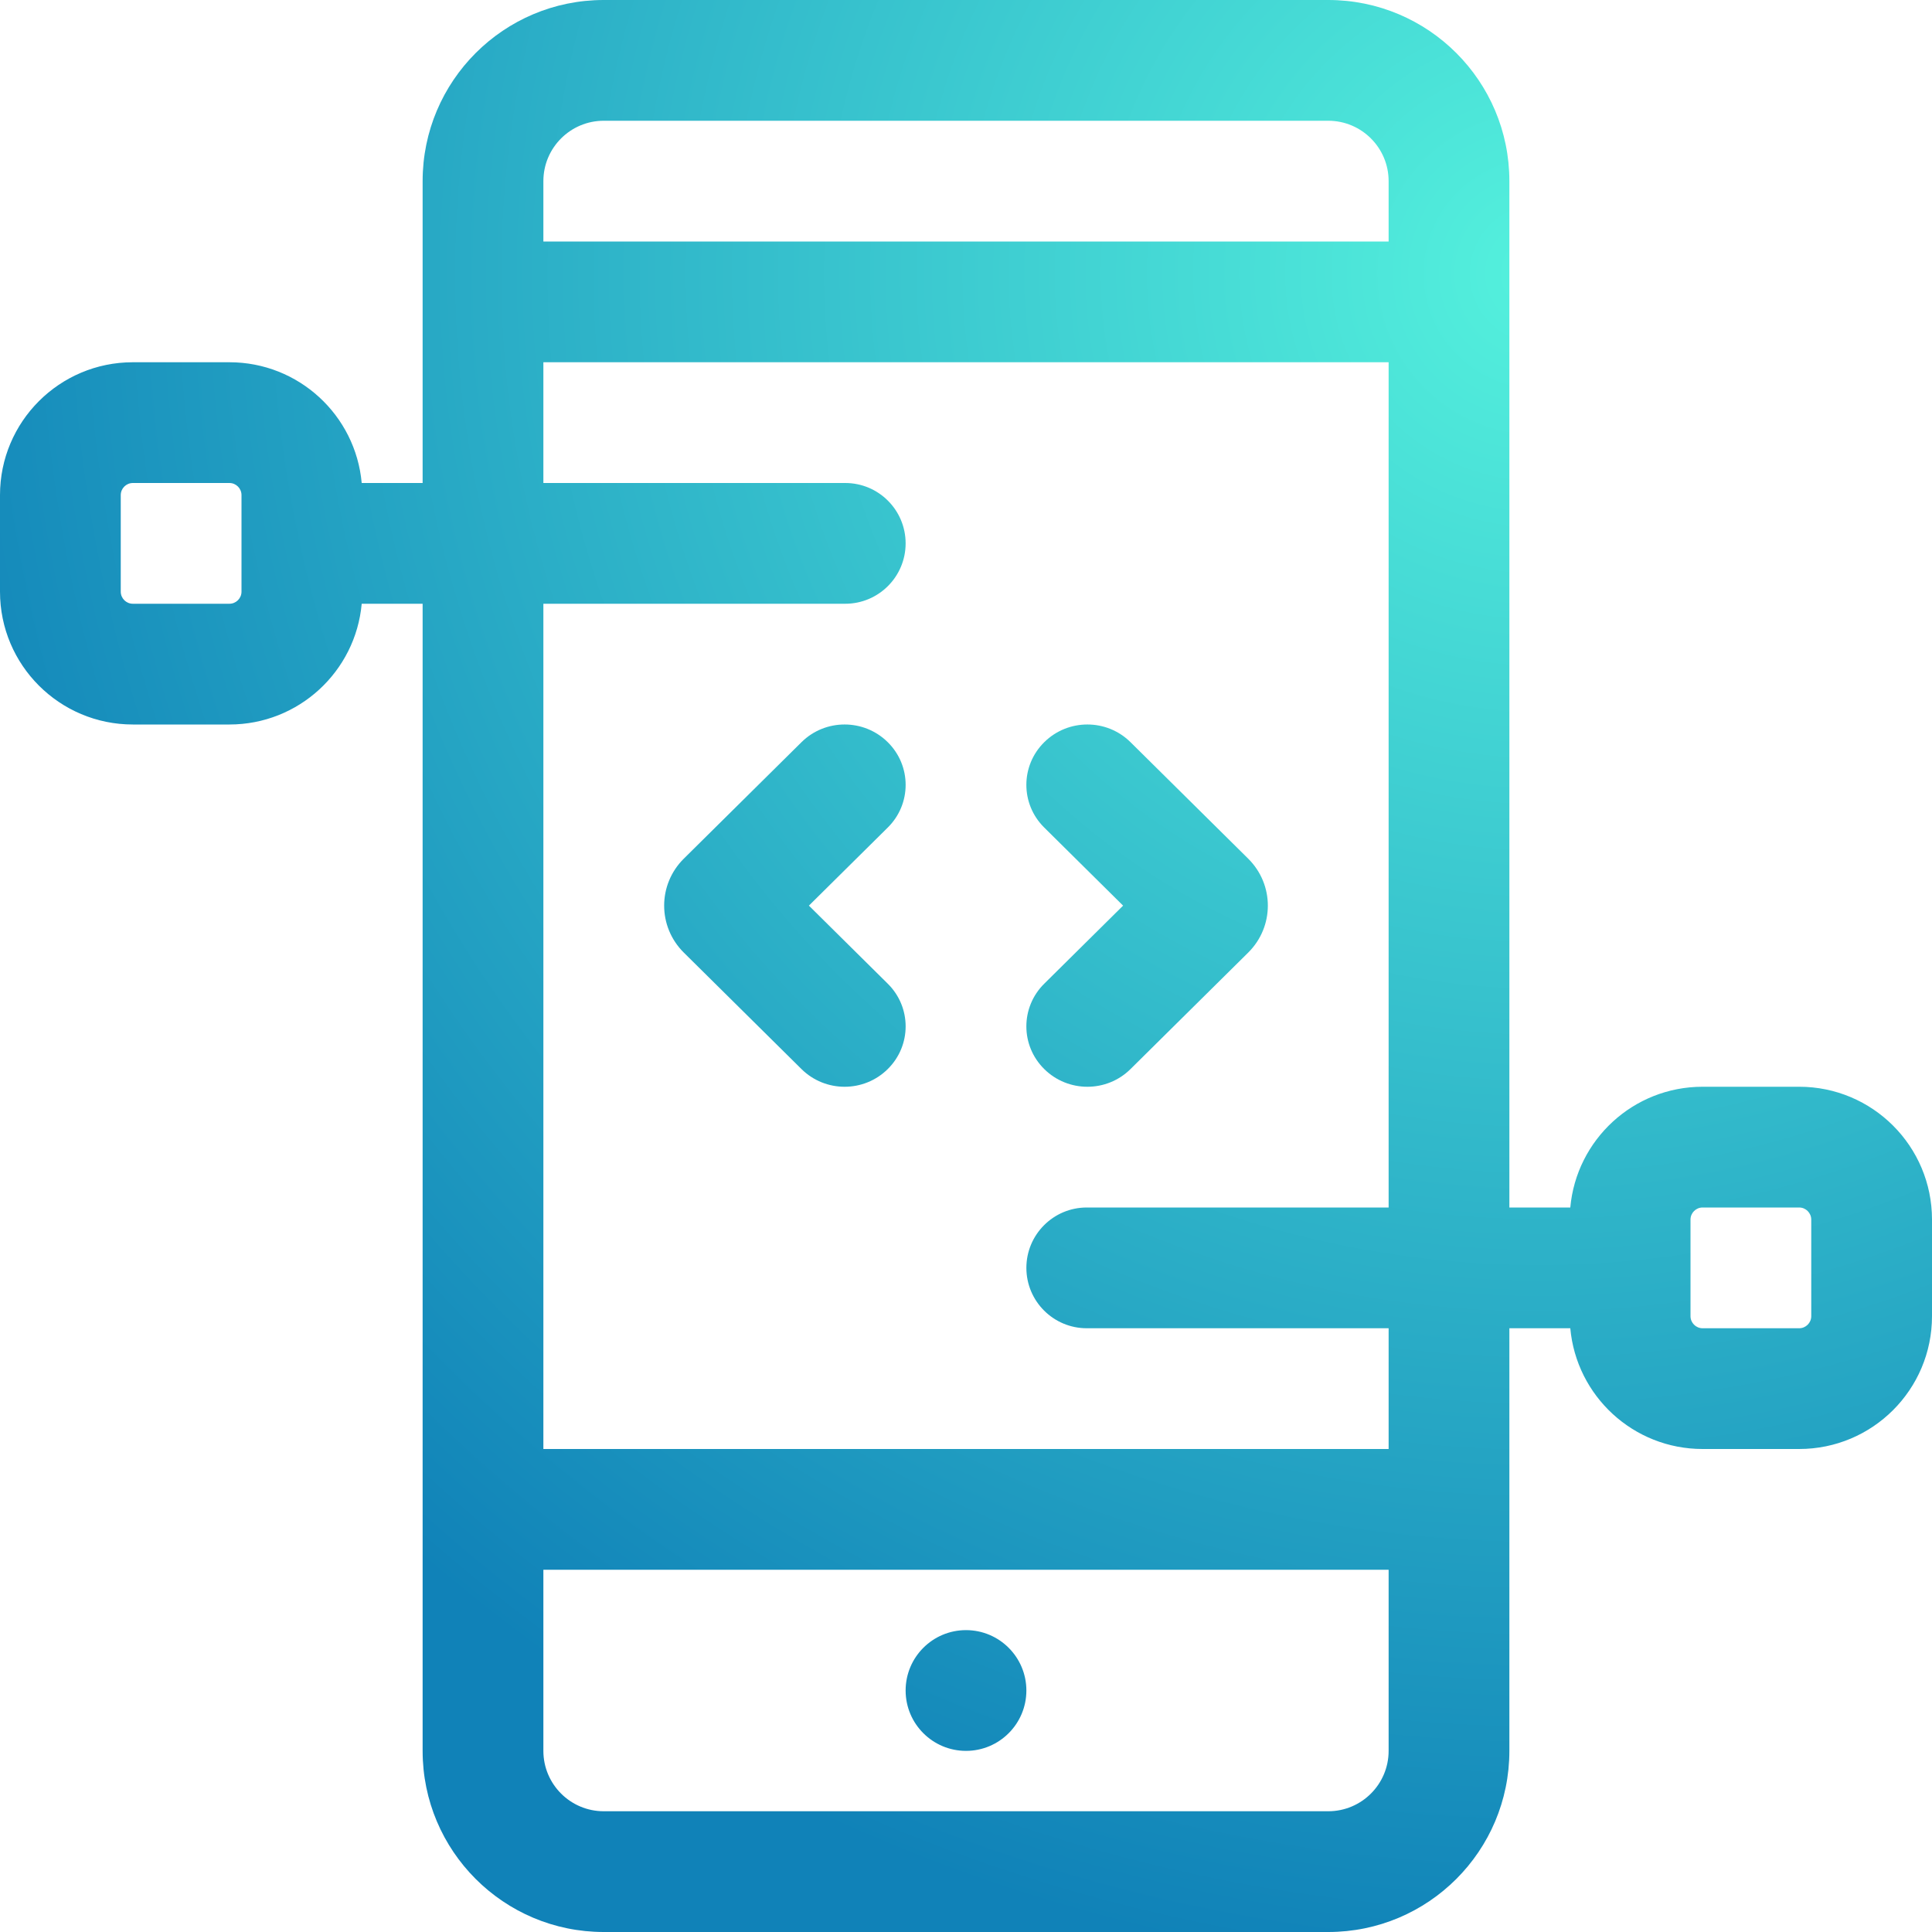 <svg width="32" height="32" viewBox="0 0 32 32" fill="none" xmlns="http://www.w3.org/2000/svg">
<g clip-path="url(#clip0_14254_49996)">
<path fill-rule="evenodd" clip-rule="evenodd" d="M22 0H10C8.343 0 7 1.343 7 3V8H6L5.991 8C5.89 6.879 4.948 6 3.8 6H2.2C0.985 6 0 6.985 0 8.2V9.8C0 11.015 0.985 12 2.2 12H3.8C4.948 12 5.89 11.121 5.991 10L6 10H7V29C7 30.657 8.343 32 10 32H22C23.657 32 25 30.657 25 29V22H26L26.009 22C26.11 23.121 27.052 24 28.2 24H29.8C31.015 24 32 23.015 32 21.8V20.2C32 18.985 31.015 18 29.8 18H28.2C27.052 18 26.11 18.879 26.009 20L26 20H25V3C25 1.343 23.657 0 22 0ZM18 20H23V6H9V8H14C14.552 8 15 8.448 15 9C15 9.552 14.552 10 14 10H9V24H23V22H18C17.448 22 17 21.552 17 21C17 20.448 17.448 20 18 20ZM9 3C9 2.448 9.448 2 10 2H22C22.552 2 23 2.448 23 3V4H9V3ZM9 29V26H23V29C23 29.552 22.552 30 22 30H10C9.448 30 9 29.552 9 29ZM16 27C15.448 27 15 27.448 15 28C15 28.552 15.448 29 16 29C16.552 29 17 28.552 17 28C17 27.448 16.552 27 16 27ZM28.2 20C28.09 20 28 20.09 28 20.2V21.8C28 21.91 28.09 22 28.2 22H29.8C29.91 22 30 21.91 30 21.8V20.2C30 20.09 29.91 20 29.8 20H28.2ZM2 8.2C2 8.09 2.09 8 2.2 8H3.8C3.91 8 4 8.09 4 8.2V9.8C4 9.91 3.91 10 3.8 10H2.2C2.09 10 2 9.91 2 9.8V8.2ZM18.602 15L17.296 13.707C16.901 13.317 16.901 12.683 17.296 12.293C17.691 11.902 18.33 11.902 18.725 12.293L20.674 14.222C21.108 14.652 21.108 15.348 20.674 15.778L18.725 17.707C18.33 18.098 17.691 18.098 17.296 17.707C16.901 17.317 16.901 16.683 17.296 16.293L18.602 15ZM14.704 13.707L13.398 15L14.704 16.293C15.099 16.683 15.099 17.317 14.704 17.707C14.309 18.098 13.67 18.098 13.275 17.707L11.326 15.778C10.892 15.348 10.892 14.652 11.326 14.222L13.275 12.293C13.67 11.902 14.309 11.902 14.704 12.293C15.099 12.683 15.099 13.317 14.704 13.707Z" fill="url(#paint0_radial_14254_49996)"/>
</g>
<defs>
<radialGradient id="paint0_radial_14254_49996" cx="0" cy="0" r="1" gradientUnits="userSpaceOnUse" gradientTransform="translate(25.514 4.588) rotate(122.832) scale(28.21)">
<stop stop-color="#54F1DD"/>
<stop offset="1" stop-color="#1082B8"/>
</radialGradient>
<clipPath id="clip0_14254_49996">
<rect width="32" height="32" fill="white"/>
</clipPath>
</defs>
</svg>
